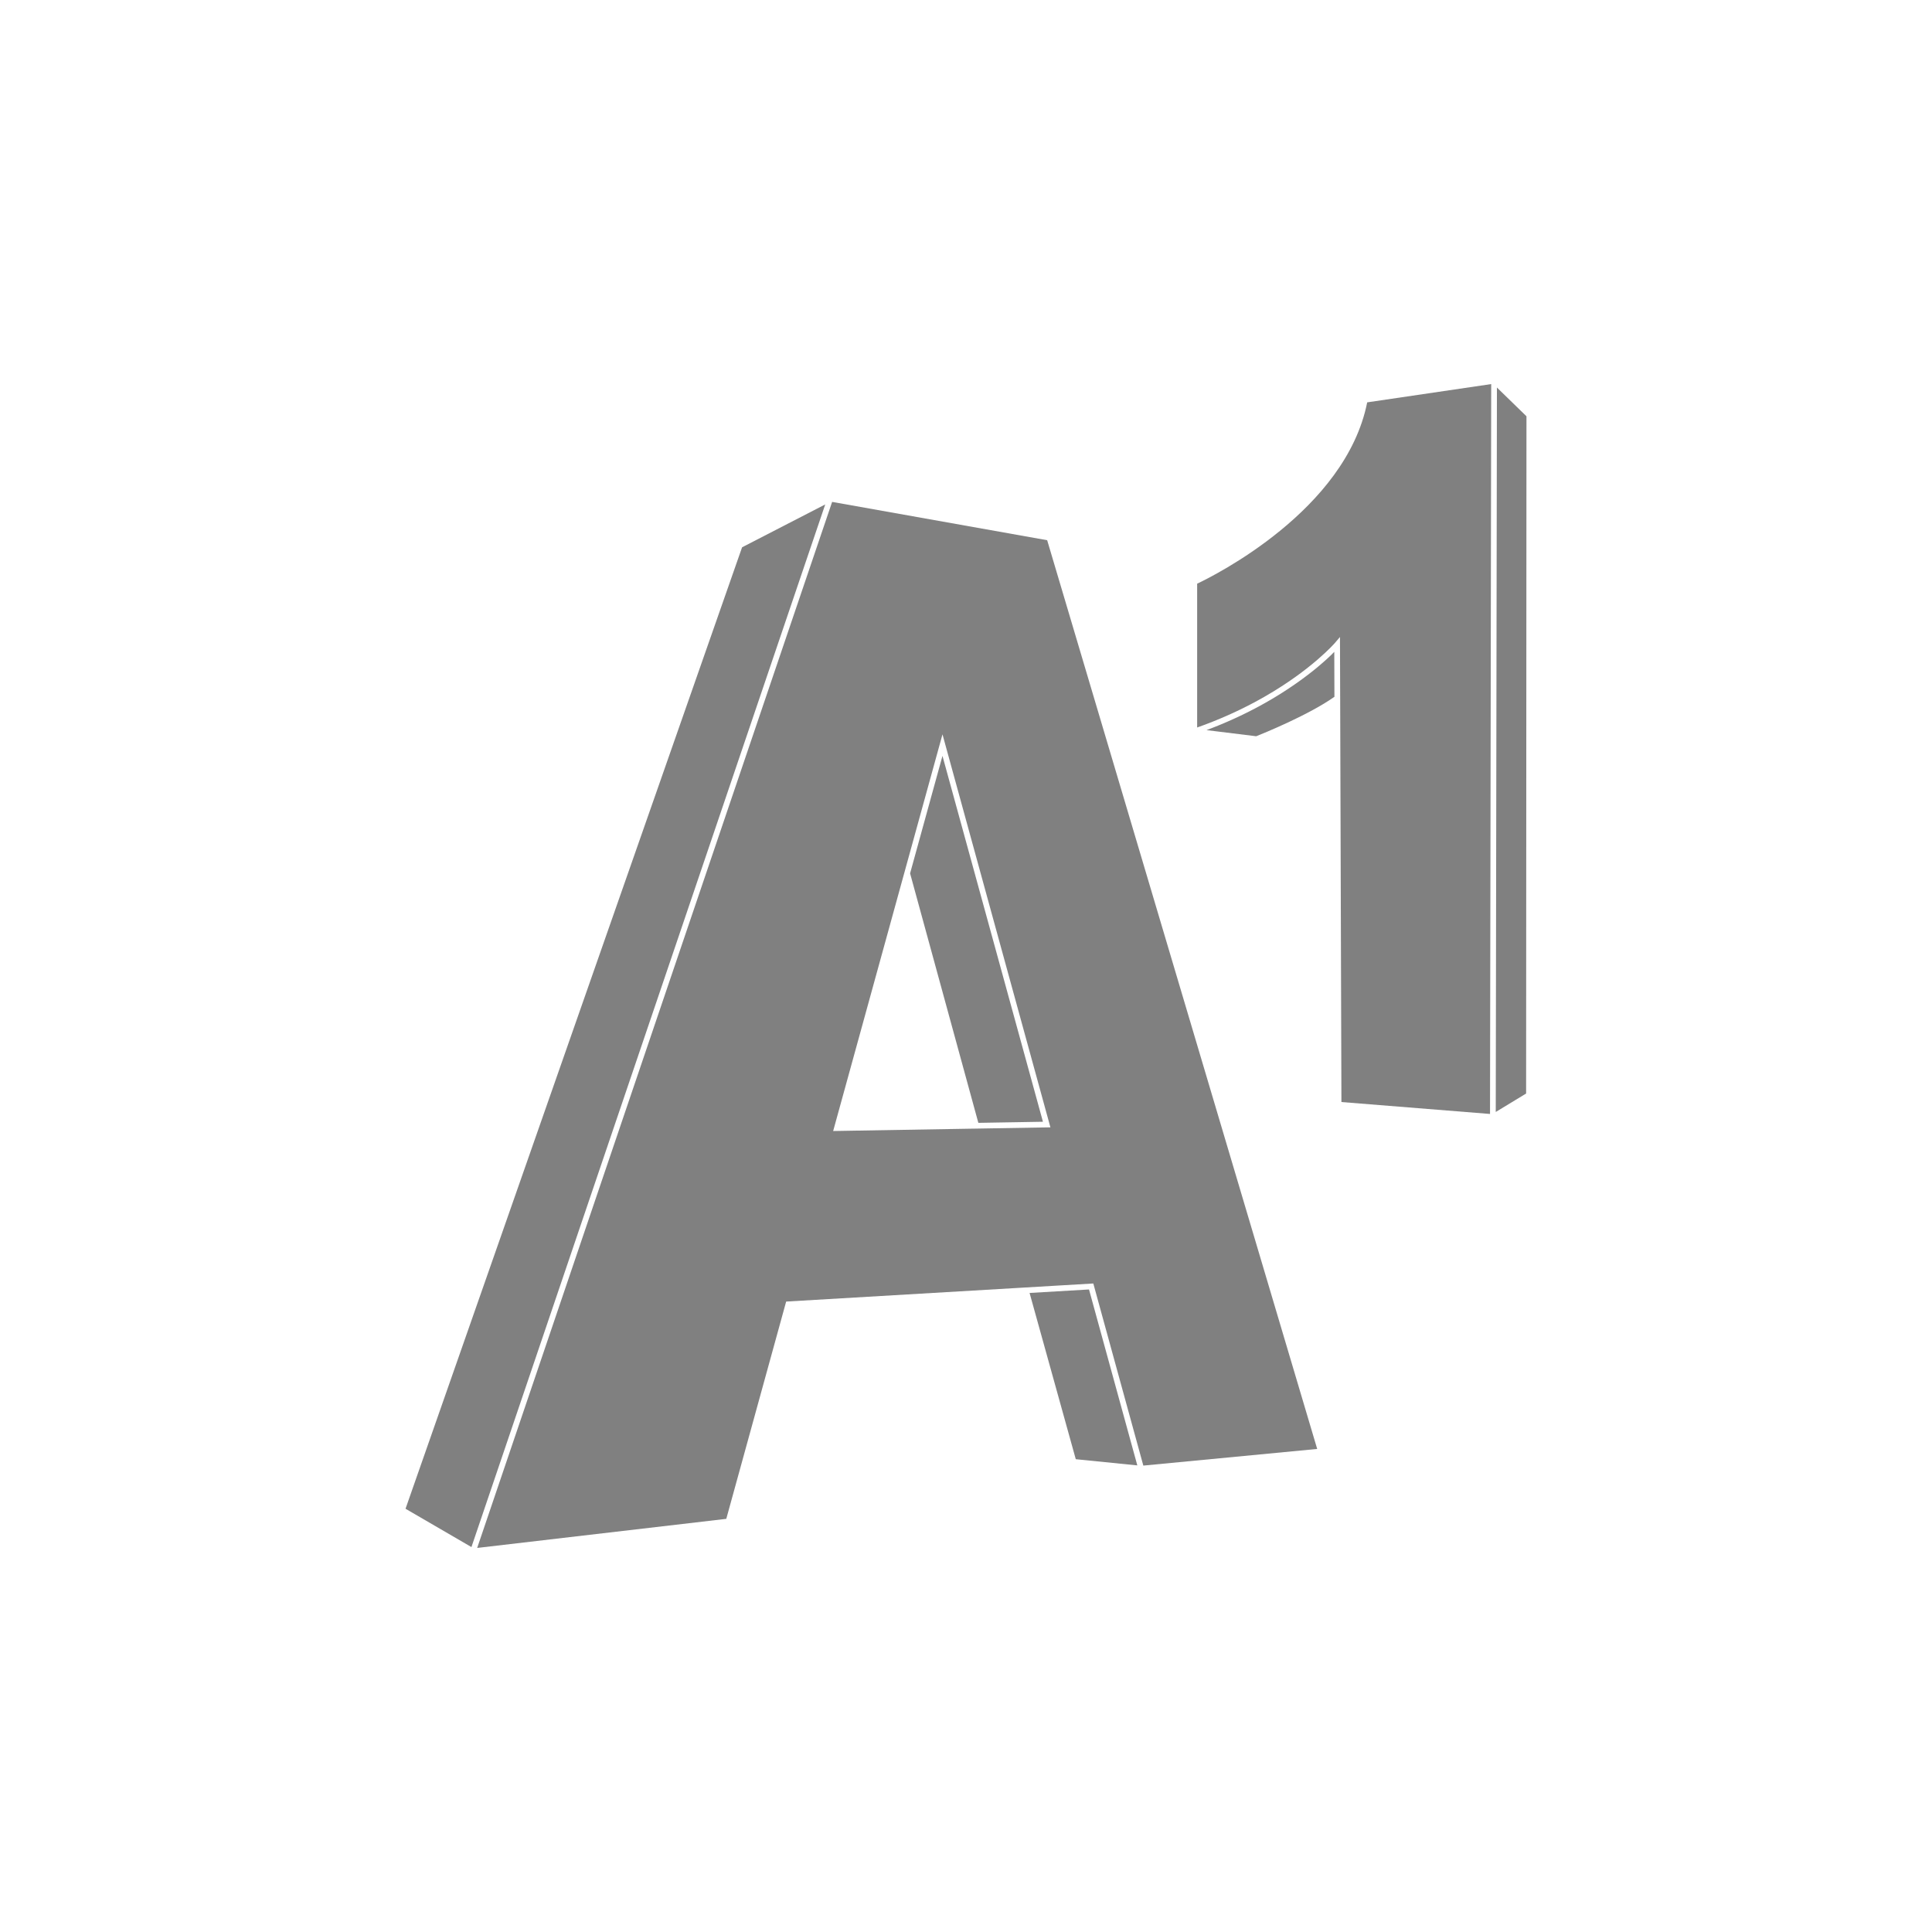 <?xml version="1.0" encoding="UTF-8"?><svg id="b" xmlns="http://www.w3.org/2000/svg" viewBox="0 0 157.506 157.506"><g id="c"><rect width="157.506" height="157.506" style="fill:none; stroke-width:0px;"/><g id="d"><path id="e" d="m121.942,90.653l2.474-1.503.029-55.214-2.408-2.343-.037,22.674-.059,36.386" style="fill:gray; stroke-width:0px;"/><path id="f" d="m108.625,53.299c-.028.027-.056.054-.086.083-.02.019-.042.039-.062.059-.027.025-.052.05-.081.077-.023.021-.047.044-.071.066-.028.026-.056.052-.086.08-.026.024-.053.049-.08.073-.03.027-.06.054-.091.083-.029.026-.059.053-.089.079-.032.028-.063.056-.096.085-.032.028-.065.057-.098.085-.034.029-.067.058-.102.088-.035.03-.071.061-.107.092-.035.03-.07.059-.106.089-.038.032-.076.064-.115.096-.037.031-.075.062-.113.093-.041.033-.082.066-.123.1-.039.032-.079.064-.12.096-.043.034-.086.068-.13.102-.042.033-.085.067-.129.1-.045.035-.09.07-.137.106-.044.034-.089.068-.135.102-.048.036-.096.072-.145.109-.047.035-.094.07-.142.105-.05.037-.101.074-.152.111-.049.035-.098.071-.148.106-.054.038-.107.076-.162.115-.05.036-.102.071-.154.107-.056.039-.112.078-.169.117-.053.037-.108.073-.163.11-.058.039-.116.079-.175.118-.056.037-.114.075-.171.112-.061.04-.12.079-.182.119-.059.038-.119.076-.179.114-.063.04-.125.08-.189.12-.062.038-.126.077-.189.116-.065.04-.128.079-.194.119-.127.077-.257.154-.389.231-.061.036-.125.072-.188.108-.075.043-.148.086-.224.129-.068.038-.138.077-.207.115-.073.041-.145.081-.219.122-.072.039-.146.078-.218.117-.074.04-.148.08-.224.119-.074.039-.149.078-.225.116-.078.04-.155.08-.233.12-.075.038-.153.076-.23.114-.081.04-.161.08-.243.12-.078.038-.157.075-.236.113-.083.04-.167.08-.252.119-.081.037-.163.075-.245.112-.086.039-.171.078-.258.117-.083.037-.168.074-.252.111-.088.039-.177.077-.267.116-.086.037-.172.073-.259.109-.091.038-.182.076-.274.113-.088.036-.177.072-.267.107-.094.037-.188.074-.283.111-.09.035-.18.07-.272.104-.043.016-.085.033-.129.049l4.051.499c.497-.197,4.259-1.715,6.377-3.215l-.011-3.666c-.036.036-.074.074-.115.114-.013.013-.028.027-.042.041" style="fill:gray; stroke-width:0px;"/><path id="g" d="m97.597,47.586v11.722c.071-.025.142-.05.211-.075.116-.042.231-.084.345-.126.117-.044.232-.088.346-.132.116-.045.232-.09.346-.135.107-.042.212-.085.317-.128.119-.049.238-.098.354-.147.096-.04.189-.081.283-.121.122-.053.244-.106.364-.159.084-.037.166-.075.249-.113.127-.058.253-.116.376-.174.07-.033.14-.066.209-.1.132-.063.264-.127.392-.191.057-.028.112-.056.168-.084.139-.07.277-.14.411-.21.042-.021.082-.043.123-.065.146-.077.29-.154.431-.231.027-.014.053-.029.079-.044.153-.084.303-.168.451-.252.013-.007.025-.014.037-.021,3.852-2.207,5.718-4.359,5.744-4.39l.408-.48.016,5.118-0.0 0.0.102,32.795,12.115.972.059-36.568.037-22.935-10.11,1.49c-1.75,8.801-12.513,14.145-13.864,14.784" style="fill:gray; stroke-width:0px;"/><path id="h" d="m74.195,71.201l5.565,20.339,5.266-.089-8.191-29.827-2.64,9.578" style="fill:gray; stroke-width:0px;"/><path id="i" d="m79.406,92.011l-11.483.195,5.789-21.006.001-.002,3.123-11.331,8.799,32.039-6.229.106Zm27.978,26.113l-22.014-74.084-17.531-3.123-8.555,25.212-20.382,60.066,20.308-2.371,4.882-17.714,19.242-1.133,5.798-.341.05.182,4.028,14.664,14.175-1.357" style="fill:gray; stroke-width:0px;"/><path id="j" d="m60.499,44.617l-27.438,78.383,5.373,3.124,20.647-60.846,8.196-24.154-6.777,3.493" style="fill:gray; stroke-width:0px;"/><path id="k" d="m83.936,105.407l3.767,13.555,5.017.504-3.939-14.343-4.845.285" style="fill:gray; stroke-width:0px;"/></g></g></svg>